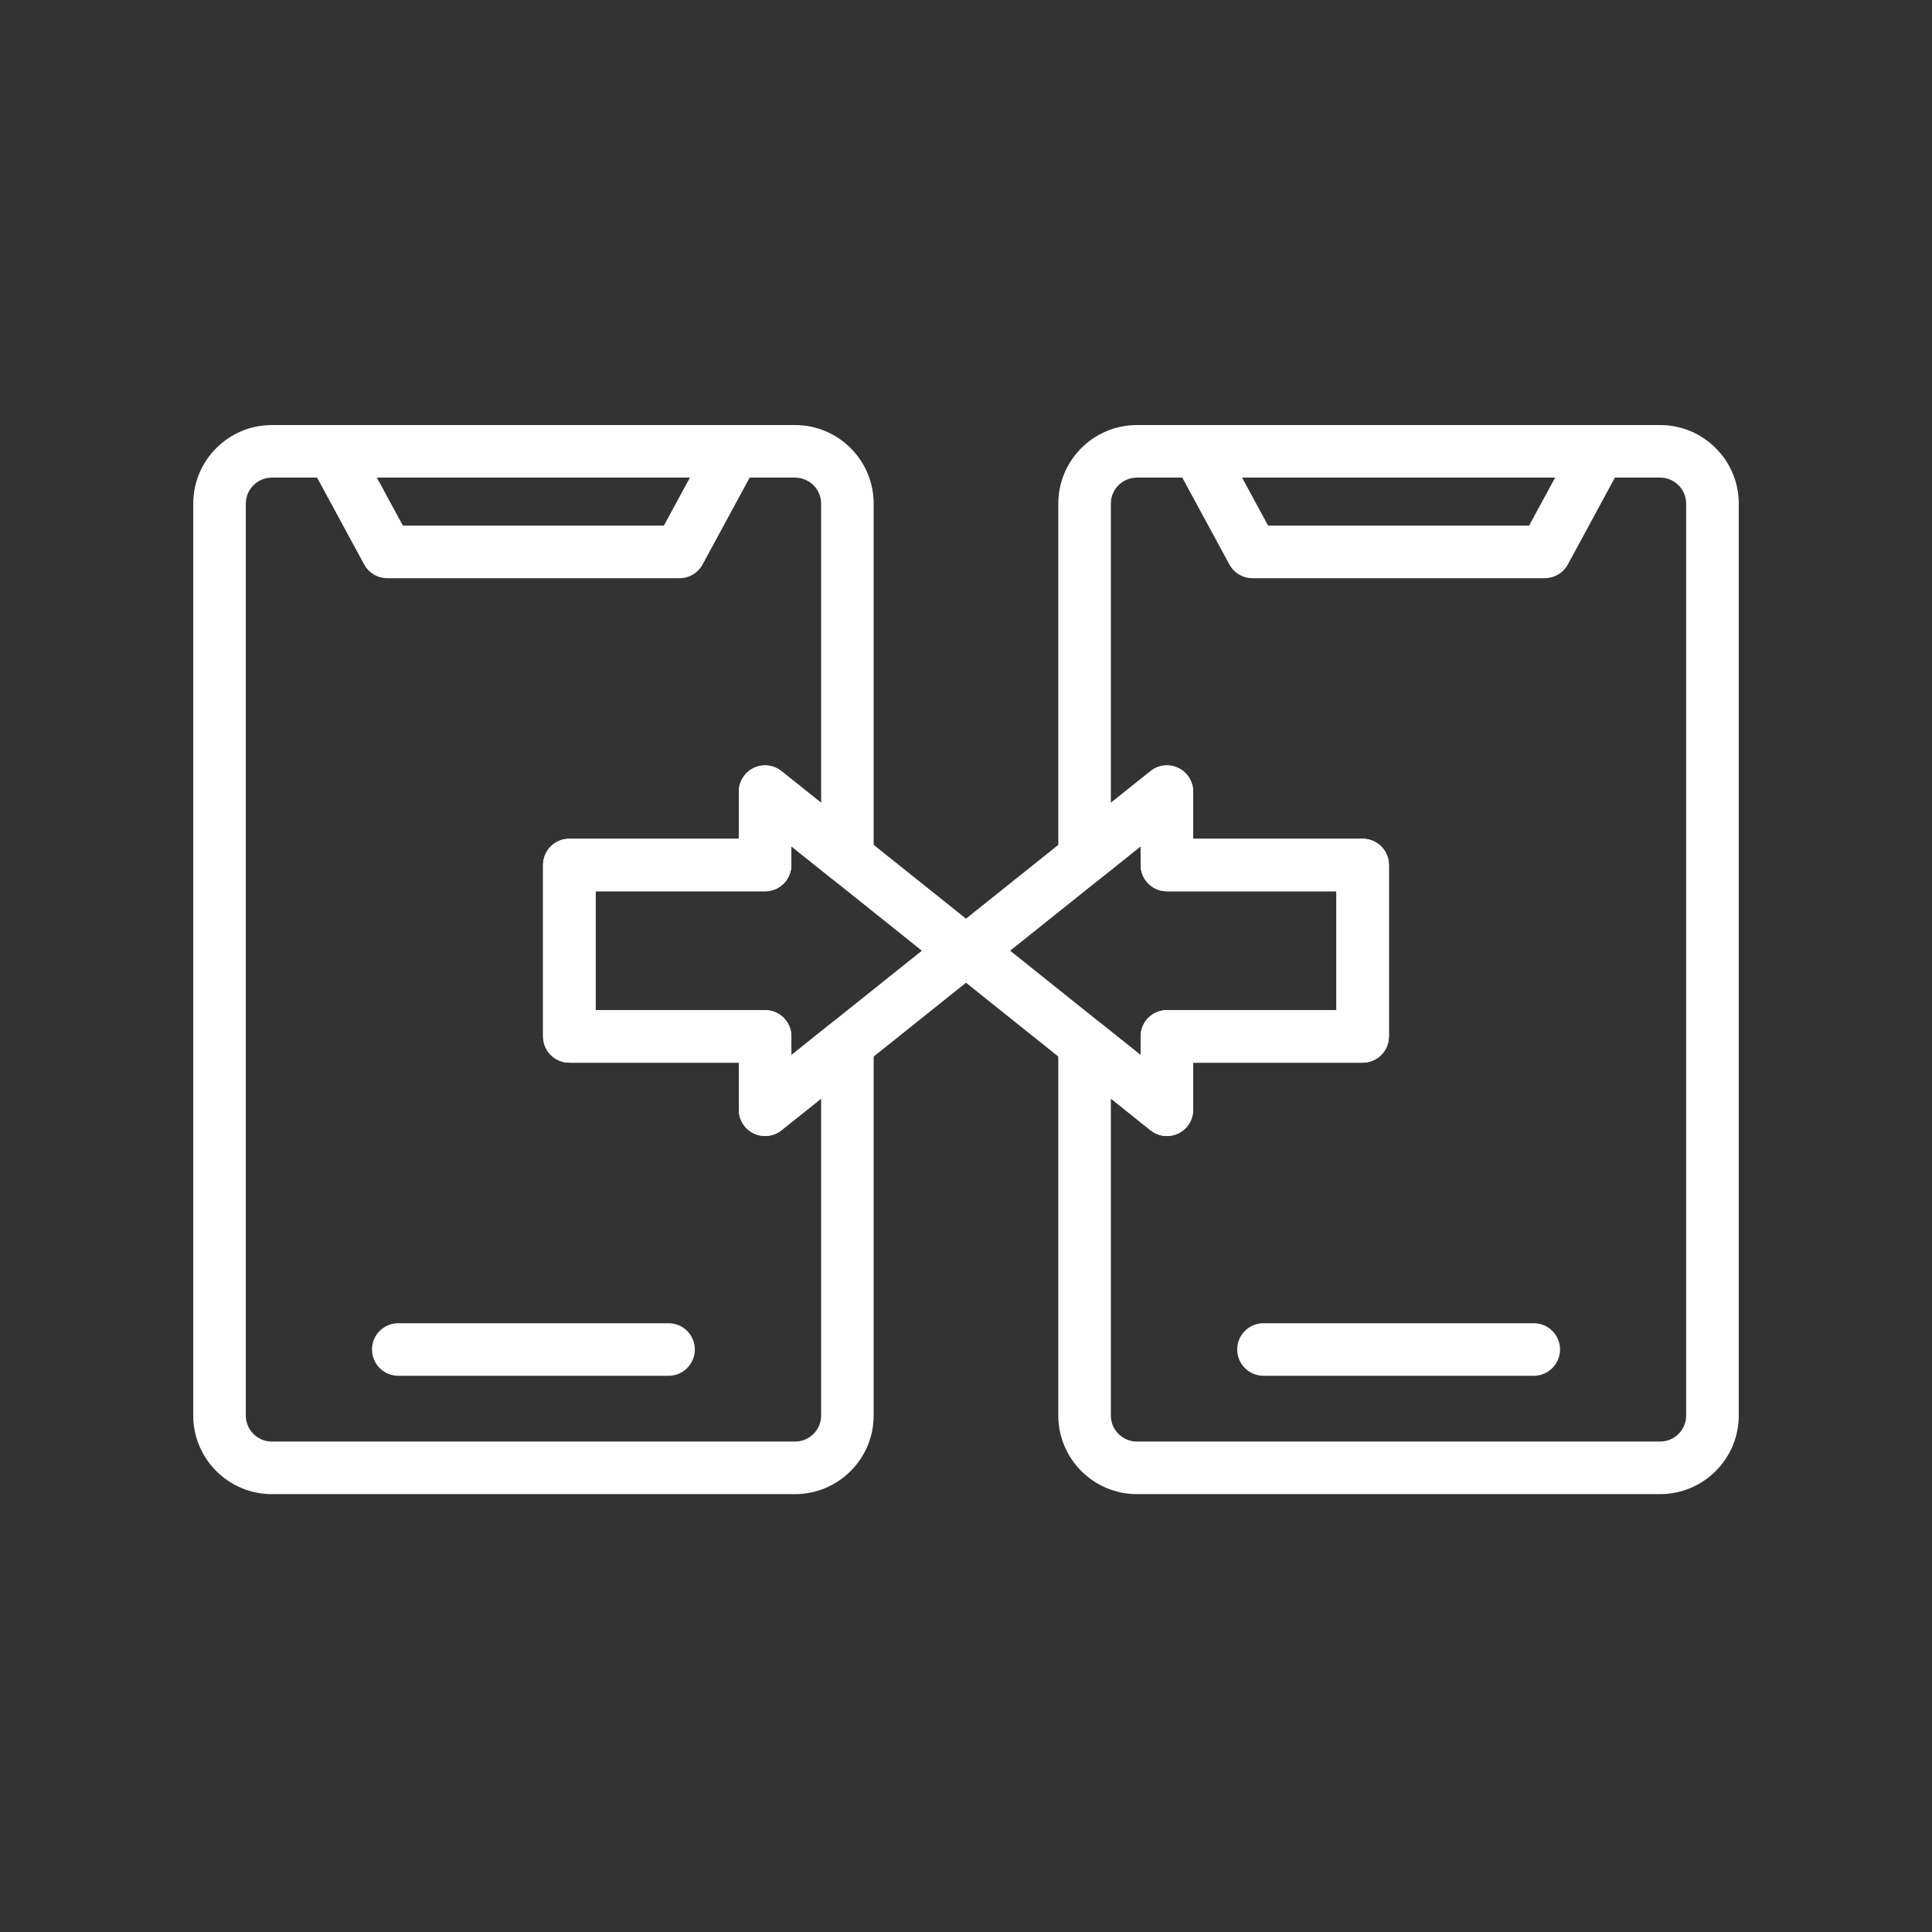 <svg width="48" height="48" viewBox="0 0 48 48" fill="none" xmlns="http://www.w3.org/2000/svg">
<rect x="0" y="0" width="48" height="48" fill="#333333" stroke="none"/>
<path d="M16.882 14.365H9.621C9.382 14.365 9.161 14.234 9.047 14.023L7.692 11.524C7.582 11.322 7.588 11.077 7.705 10.879C7.823 10.681 8.036 10.56 8.266 10.56H18.237C18.467 10.56 18.68 10.681 18.798 10.879C18.916 11.077 18.921 11.322 18.811 11.524L17.456 14.023C17.342 14.234 17.122 14.365 16.882 14.365ZM10.01 13.059H16.494L17.14 11.866H9.363L10.01 13.059Z" fill="#FEFEFE"/>
<path d="M16.61 34.181H9.895C9.534 34.181 9.242 33.888 9.242 33.528C9.242 33.167 9.534 32.875 9.895 32.875H16.61C16.97 32.875 17.263 33.167 17.263 33.528C17.263 33.888 16.97 34.181 16.61 34.181Z" fill="#FEFEFE"/>
<path d="M19.753 37.121H6.754C5.677 37.121 4.801 36.245 4.801 35.169V12.513C4.801 11.436 5.677 10.56 6.754 10.56H19.753C20.83 10.56 21.706 11.436 21.706 12.513V21.304C21.706 21.555 21.563 21.784 21.336 21.892C21.11 22.001 20.842 21.97 20.646 21.814L19.662 21.027V21.491C19.662 21.851 19.369 22.144 19.009 22.144H14.798V25.096H19.009C19.369 25.096 19.662 25.389 19.662 25.749V26.213L20.646 25.426C20.842 25.269 21.11 25.24 21.336 25.347C21.563 25.456 21.706 25.685 21.706 25.936V35.169C21.706 36.245 20.83 37.121 19.753 37.121ZM6.754 11.866C6.397 11.866 6.107 12.156 6.107 12.513V35.168C6.107 35.525 6.397 35.815 6.754 35.815H19.753C20.11 35.815 20.401 35.525 20.401 35.168V27.294L19.416 28.081C19.221 28.238 18.952 28.267 18.726 28.16C18.5 28.051 18.356 27.822 18.356 27.571V26.402H14.145C13.785 26.402 13.492 26.11 13.492 25.749V21.491C13.492 21.13 13.785 20.838 14.145 20.838H18.356V19.668C18.356 19.418 18.5 19.189 18.726 19.08C18.952 18.971 19.221 19.002 19.416 19.159L20.401 19.945V12.513C20.401 12.156 20.11 11.866 19.753 11.866L6.754 11.866Z" fill="#FEFEFE"/>
<path d="M19.009 28.224C18.912 28.224 18.816 28.203 18.726 28.16C18.499 28.051 18.355 27.822 18.355 27.571V26.402H14.145C13.784 26.402 13.492 26.11 13.492 25.749V21.491C13.492 21.13 13.784 20.838 14.145 20.838H18.355V19.669C18.355 19.418 18.499 19.189 18.726 19.08C18.952 18.971 19.22 19.002 19.416 19.159L24.357 23.11C24.512 23.234 24.602 23.421 24.602 23.62C24.602 23.818 24.512 24.006 24.357 24.13L19.416 28.081C19.298 28.176 19.154 28.224 19.009 28.224ZM14.798 25.096H19.008C19.369 25.096 19.661 25.389 19.661 25.749V26.213L22.904 23.62L19.661 21.027V21.491C19.661 21.851 19.369 22.143 19.008 22.143H14.798V25.096Z" fill="#FEFEFE"/>
<path d="M38.379 14.365H31.117C30.878 14.365 30.657 14.234 30.543 14.023L29.188 11.524C29.078 11.322 29.084 11.077 29.201 10.879C29.319 10.681 29.532 10.56 29.762 10.56H39.733C39.964 10.56 40.177 10.681 40.294 10.879C40.412 11.077 40.417 11.322 40.307 11.524L38.953 14.023C38.838 14.234 38.618 14.365 38.379 14.365ZM31.506 13.059H37.99L38.637 11.866H30.859L31.506 13.059Z" fill="#FEFEFE"/>
<path d="M38.106 34.181H31.391C31.031 34.181 30.738 33.888 30.738 33.528C30.738 33.167 31.031 32.875 31.391 32.875H38.106C38.466 32.875 38.759 33.167 38.759 33.528C38.759 33.888 38.466 34.181 38.106 34.181Z" fill="#FEFEFE"/>
<path d="M41.246 37.121H28.246C27.169 37.121 26.293 36.245 26.293 35.169V25.936C26.293 25.685 26.437 25.456 26.663 25.347C26.889 25.24 27.157 25.269 27.354 25.426L28.338 26.213V25.749C28.338 25.389 28.63 25.096 28.991 25.096H33.201V22.144H28.991C28.63 22.144 28.338 21.851 28.338 21.491V21.027L27.354 21.814C27.157 21.97 26.889 22.001 26.663 21.892C26.437 21.783 26.293 21.555 26.293 21.304V12.513C26.293 11.436 27.169 10.56 28.246 10.56H41.246C42.322 10.56 43.199 11.436 43.199 12.513V35.169C43.199 36.245 42.322 37.121 41.246 37.121ZM27.599 27.294V35.169C27.599 35.525 27.889 35.815 28.246 35.815H41.245C41.602 35.815 41.892 35.525 41.892 35.169V12.513C41.892 12.156 41.602 11.866 41.245 11.866H28.246C27.889 11.866 27.599 12.156 27.599 12.513V19.946L28.583 19.159C28.779 19.002 29.047 18.971 29.273 19.08C29.5 19.189 29.643 19.418 29.643 19.669V20.838H33.854C34.215 20.838 34.507 21.13 34.507 21.491V25.749C34.507 26.11 34.215 26.402 33.854 26.402H29.643V27.571C29.643 27.822 29.5 28.051 29.273 28.16C29.047 28.268 28.779 28.238 28.583 28.081L27.599 27.294Z" fill="#FEFEFE"/>
<path d="M28.992 28.224C28.846 28.224 28.702 28.176 28.584 28.081L23.643 24.13C23.489 24.006 23.398 23.818 23.398 23.62C23.398 23.421 23.489 23.234 23.643 23.11L28.584 19.159C28.78 19.002 29.048 18.971 29.275 19.08C29.501 19.189 29.645 19.418 29.645 19.669V20.838H33.855C34.216 20.838 34.508 21.13 34.508 21.491V25.749C34.508 26.11 34.216 26.402 33.855 26.402H29.645V27.571C29.645 27.822 29.501 28.051 29.275 28.16C29.185 28.203 29.088 28.224 28.992 28.224ZM25.097 23.62L28.339 26.213V25.749C28.339 25.389 28.631 25.096 28.992 25.096H33.203V22.144H28.992C28.631 22.144 28.339 21.851 28.339 21.491V21.027L25.097 23.62Z" fill="#FEFEFE"/>
</svg>
